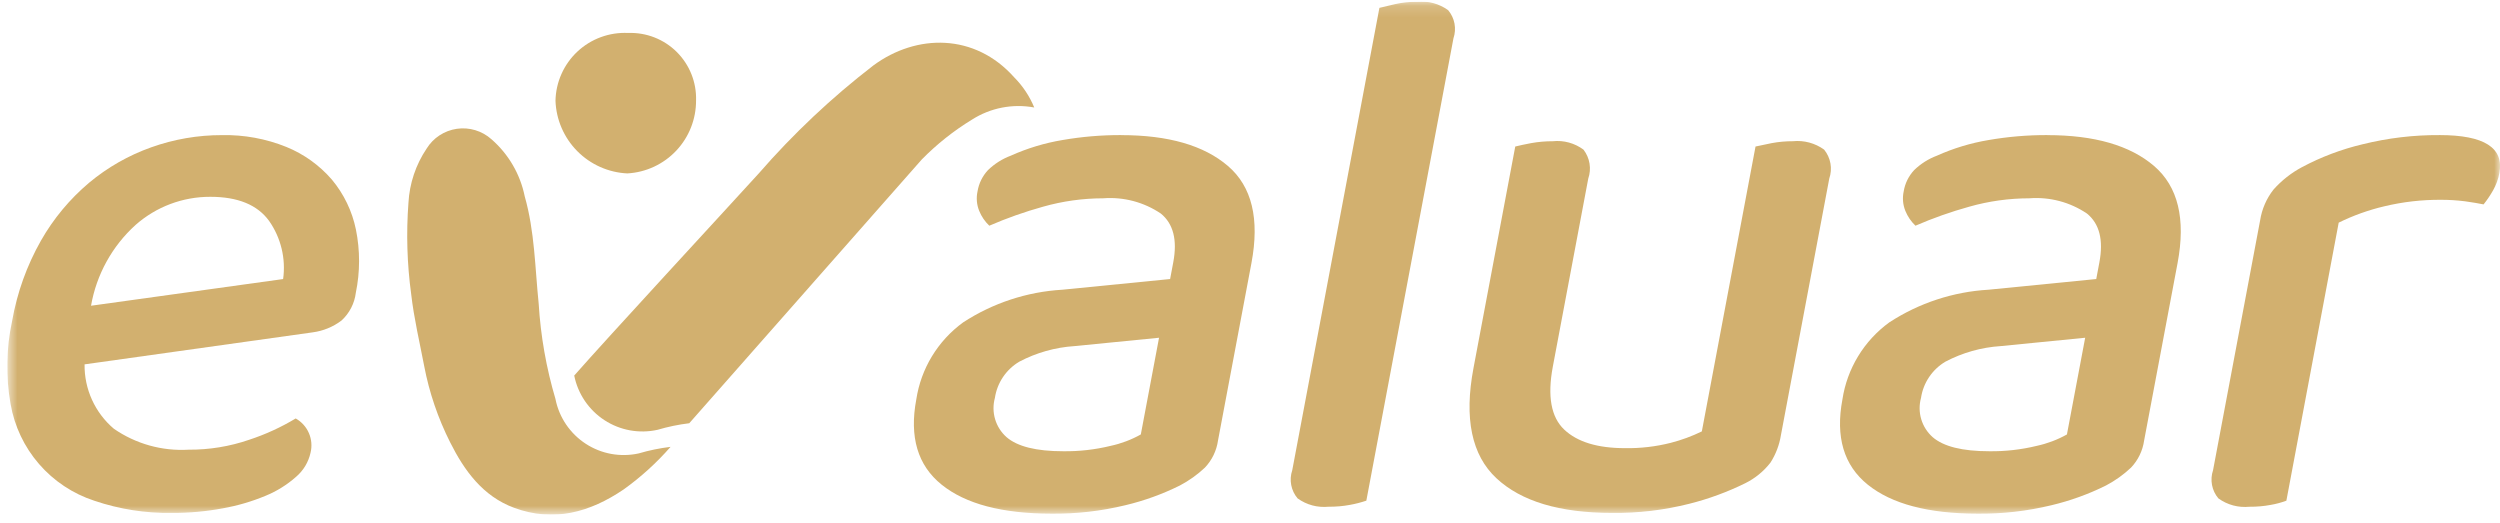 <svg xmlns="http://www.w3.org/2000/svg" width="215" height="45" viewBox="0 0 215 45" fill="none"><g clip-path="url(#clip0_34008_34996)"><mask id="mask0_34008_34996" style="mask-type:luminance" maskUnits="userSpaceOnUse" x="0" y="0" width="216" height="45"><path d="M215.009 0.148H0.623V44.255H215.009V0.148Z" fill="white"></path></mask><g mask="url(#mask0_34008_34996)"><path d="M28.543 15.448C27.477 14.214 26.134 13.25 24.623 12.635C22.866 11.927 20.985 11.582 19.091 11.62C17.018 11.617 14.961 11.971 13.009 12.668C11.061 13.36 9.251 14.391 7.663 15.715C6.001 17.117 4.599 18.802 3.523 20.692C2.307 22.836 1.469 25.173 1.043 27.601C0.536 29.951 0.491 32.377 0.909 34.744C1.241 36.654 2.086 38.437 3.354 39.902C4.623 41.368 6.267 42.46 8.109 43.062C10.265 43.795 12.532 44.15 14.809 44.109C16.271 44.116 17.73 43.984 19.167 43.716C20.426 43.491 21.656 43.13 22.837 42.639C23.8 42.245 24.69 41.691 25.468 41C26.094 40.465 26.528 39.741 26.706 38.937C26.845 38.373 26.796 37.78 26.565 37.247C26.335 36.714 25.936 36.272 25.43 35.987C24.168 36.747 22.824 37.363 21.424 37.822C19.751 38.397 17.993 38.684 16.224 38.673C13.939 38.809 11.675 38.175 9.793 36.873C8.991 36.193 8.349 35.344 7.913 34.386C7.477 33.429 7.259 32.387 7.273 31.335L26.885 28.583C27.786 28.465 28.641 28.116 29.366 27.568C30.05 26.945 30.488 26.097 30.601 25.178C30.971 23.384 30.973 21.534 30.609 19.739C30.285 18.16 29.576 16.686 28.543 15.448ZM24.349 23.999L7.829 26.293C8.295 23.617 9.642 21.173 11.654 19.349C13.431 17.778 15.723 16.916 18.095 16.926C20.45 16.926 22.13 17.613 23.135 18.988C24.16 20.444 24.594 22.236 24.348 24" fill="#D2B06F"></path><path d="M96.421 11.617C94.729 11.612 93.04 11.754 91.373 12.043C89.842 12.299 88.349 12.75 86.933 13.386C86.199 13.661 85.53 14.084 84.967 14.629C84.492 15.138 84.178 15.777 84.067 16.464C83.946 17.023 83.996 17.606 84.211 18.136C84.406 18.618 84.703 19.053 85.08 19.41C86.582 18.759 88.128 18.213 89.705 17.775C91.388 17.298 93.129 17.056 94.878 17.054C96.629 16.92 98.374 17.382 99.83 18.364C100.906 19.237 101.263 20.635 100.901 22.557L100.63 23.997L91.367 24.915C88.324 25.093 85.379 26.062 82.826 27.728C81.751 28.511 80.842 29.499 80.151 30.635C79.46 31.771 79.002 33.033 78.802 34.347C78.193 37.578 78.919 40.023 80.982 41.682C83.045 43.342 86.192 44.172 90.422 44.174C92.56 44.199 94.692 43.956 96.77 43.452C98.396 43.066 99.973 42.496 101.47 41.752C102.254 41.339 102.979 40.821 103.624 40.213C104.231 39.573 104.624 38.76 104.748 37.887L107.624 22.625C108.34 18.825 107.666 16.041 105.601 14.272C103.537 12.504 100.476 11.62 96.42 11.621M98.11 37.363C97.297 37.818 96.421 38.149 95.51 38.345C94.176 38.67 92.807 38.825 91.434 38.807C89.12 38.807 87.496 38.403 86.561 37.593C86.096 37.181 85.755 36.646 85.579 36.05C85.402 35.454 85.396 34.82 85.561 34.22C85.657 33.579 85.895 32.967 86.257 32.428C86.619 31.89 87.096 31.439 87.653 31.107C89.128 30.329 90.751 29.871 92.416 29.764L99.678 29.046L98.11 37.363Z" fill="#D2B06F"></path><path d="M121.865 0.151C121.237 0.149 120.612 0.216 119.999 0.351C119.406 0.485 118.949 0.593 118.629 0.676L111.134 40.439C110.995 40.848 110.964 41.286 111.044 41.71C111.125 42.134 111.313 42.53 111.591 42.86C112.365 43.419 113.316 43.675 114.266 43.581C114.88 43.585 115.492 43.531 116.096 43.419C116.574 43.333 117.045 43.212 117.505 43.057L124.997 3.296C125.135 2.887 125.166 2.449 125.086 2.025C125.006 1.6 124.818 1.204 124.54 0.873C123.765 0.316 122.815 0.059 121.865 0.151Z" fill="#D2B06F"></path><path d="M154.197 12.145C153.584 12.142 152.973 12.197 152.37 12.308C151.802 12.421 151.336 12.518 150.975 12.601L146.358 37.101C145.503 37.517 144.609 37.846 143.688 38.083C142.4 38.41 141.073 38.564 139.744 38.541C137.388 38.541 135.646 38.008 134.519 36.941C133.392 35.874 133.066 34.072 133.542 31.535L136.591 15.356C136.734 14.94 136.771 14.494 136.699 14.06C136.627 13.626 136.449 13.216 136.179 12.868C135.42 12.305 134.477 12.047 133.537 12.146C132.912 12.144 132.289 12.199 131.674 12.309C131.086 12.422 130.632 12.52 130.312 12.602L126.718 31.665C125.903 35.988 126.561 39.144 128.694 41.131C130.827 43.118 134.138 44.111 138.628 44.108C140.871 44.138 143.108 43.874 145.282 43.324C146.945 42.906 148.558 42.313 150.096 41.555C150.94 41.136 151.679 40.532 152.258 39.788C152.718 39.073 153.024 38.27 153.158 37.43L157.318 15.354C157.462 14.936 157.496 14.488 157.418 14.052C157.34 13.617 157.153 13.209 156.873 12.866C156.098 12.307 155.146 12.05 154.195 12.144" fill="#D2B06F"></path><path d="M176.069 11.617C174.377 11.612 172.688 11.754 171.021 12.043C169.49 12.299 167.997 12.75 166.581 13.386C165.848 13.661 165.179 14.084 164.617 14.629C164.142 15.138 163.828 15.777 163.717 16.464C163.596 17.023 163.647 17.606 163.861 18.136C164.056 18.618 164.353 19.053 164.73 19.41C166.232 18.759 167.777 18.213 169.354 17.775C171.036 17.298 172.777 17.056 174.525 17.054C176.276 16.92 178.021 17.382 179.477 18.364C180.552 19.237 180.909 20.635 180.548 22.557L180.277 23.997L171.015 24.915C167.972 25.092 165.027 26.062 162.474 27.728C161.399 28.511 160.49 29.498 159.799 30.635C159.108 31.771 158.649 33.033 158.449 34.347C157.84 37.578 158.566 40.023 160.629 41.682C162.692 43.342 165.839 44.172 170.07 44.174C172.207 44.198 174.339 43.956 176.416 43.452C178.042 43.066 179.619 42.496 181.116 41.752C181.9 41.339 182.625 40.821 183.27 40.213C183.877 39.573 184.27 38.76 184.394 37.887L187.271 22.625C187.987 18.825 187.312 16.041 185.247 14.272C183.182 12.504 180.121 11.62 176.066 11.621M177.756 37.363C176.943 37.818 176.067 38.149 175.156 38.345C173.822 38.67 172.453 38.825 171.08 38.807C168.766 38.807 167.142 38.403 166.207 37.593C165.742 37.181 165.402 36.646 165.225 36.05C165.048 35.454 165.042 34.82 165.207 34.22C165.303 33.579 165.541 32.967 165.903 32.428C166.265 31.89 166.742 31.439 167.299 31.107C168.774 30.329 170.398 29.871 172.062 29.764L179.325 29.046L177.756 37.363Z" fill="#D2B06F"></path><path d="M209.81 11.618C207.579 11.604 205.356 11.869 203.191 12.405C201.377 12.833 199.625 13.494 197.98 14.37C197.053 14.863 196.222 15.516 195.524 16.299C194.917 17.071 194.52 17.987 194.37 18.957L190.322 40.44C190.183 40.849 190.153 41.287 190.233 41.711C190.313 42.135 190.502 42.531 190.78 42.861C191.554 43.421 192.507 43.678 193.458 43.583C194.07 43.587 194.682 43.533 195.284 43.42C195.742 43.342 196.192 43.221 196.628 43.059L201.128 19.147C202.38 18.532 203.698 18.06 205.056 17.741C206.654 17.359 208.293 17.171 209.936 17.183C210.627 17.182 211.317 17.226 212.002 17.313C212.64 17.405 213.17 17.491 213.588 17.578C213.894 17.197 214.167 16.792 214.407 16.366C214.666 15.908 214.848 15.41 214.945 14.892C215.356 12.708 213.643 11.617 209.805 11.617" fill="#D2B06F"></path><path d="M47.773 34.322C46.98 31.648 46.495 28.893 46.326 26.11C46.01 23.025 45.984 19.899 45.126 16.886C44.738 14.977 43.731 13.25 42.262 11.973C41.861 11.615 41.388 11.35 40.874 11.195C40.36 11.04 39.818 11 39.287 11.077C38.756 11.154 38.248 11.346 37.799 11.64C37.35 11.934 36.971 12.323 36.689 12.78C35.758 14.165 35.218 15.775 35.127 17.442C34.929 20.061 35.008 22.694 35.362 25.298C35.6 27.379 36.087 29.421 36.48 31.478C36.915 33.759 37.667 35.968 38.713 38.042C39.931 40.469 41.521 42.676 44.213 43.671C47.63 44.935 50.745 44.054 53.643 42.086C55.121 41.026 56.472 39.799 57.669 38.43C56.742 38.541 55.826 38.729 54.931 38.993C54.154 39.164 53.35 39.179 52.568 39.037C51.785 38.895 51.038 38.597 50.372 38.163C49.705 37.728 49.132 37.165 48.685 36.507C48.239 35.848 47.928 35.107 47.772 34.327" fill="#D2B06F"></path><path d="M83.592 10.286C85.18 9.273 87.093 8.901 88.945 9.244C88.545 8.275 87.959 7.393 87.22 6.65C83.829 2.84 78.82 2.898 75.12 5.621C71.528 8.385 68.221 11.501 65.248 14.921C62.348 18.109 52.227 29.057 49.383 32.298C49.539 33.078 49.85 33.819 50.296 34.478C50.743 35.137 51.316 35.7 51.982 36.134C52.649 36.569 53.396 36.866 54.178 37.009C54.961 37.151 55.765 37.136 56.542 36.965C57.436 36.701 58.351 36.511 59.277 36.398L79.27 13.717C80.564 12.4 82.016 11.248 83.592 10.286Z" fill="#D2B06F"></path><path d="M53.961 14.913C55.563 14.821 57.068 14.118 58.166 12.948C59.264 11.778 59.87 10.232 59.861 8.627C59.883 7.856 59.747 7.089 59.46 6.373C59.174 5.657 58.743 5.007 58.196 4.464C57.648 3.921 56.994 3.496 56.276 3.216C55.557 2.936 54.789 2.806 54.018 2.835C53.222 2.796 52.426 2.918 51.678 3.192C50.929 3.466 50.243 3.888 49.661 4.432C49.078 4.977 48.611 5.632 48.287 6.36C47.962 7.088 47.787 7.874 47.772 8.671C47.832 10.298 48.502 11.844 49.648 13C50.794 14.156 52.333 14.84 53.96 14.914" fill="#D2B06F"></path></g></g><defs><clipPath id="clip0_34008_34996"><rect width="214.386" height="44.107" fill="white" transform="translate(0.623 0.148)"></rect></clipPath></defs></svg>